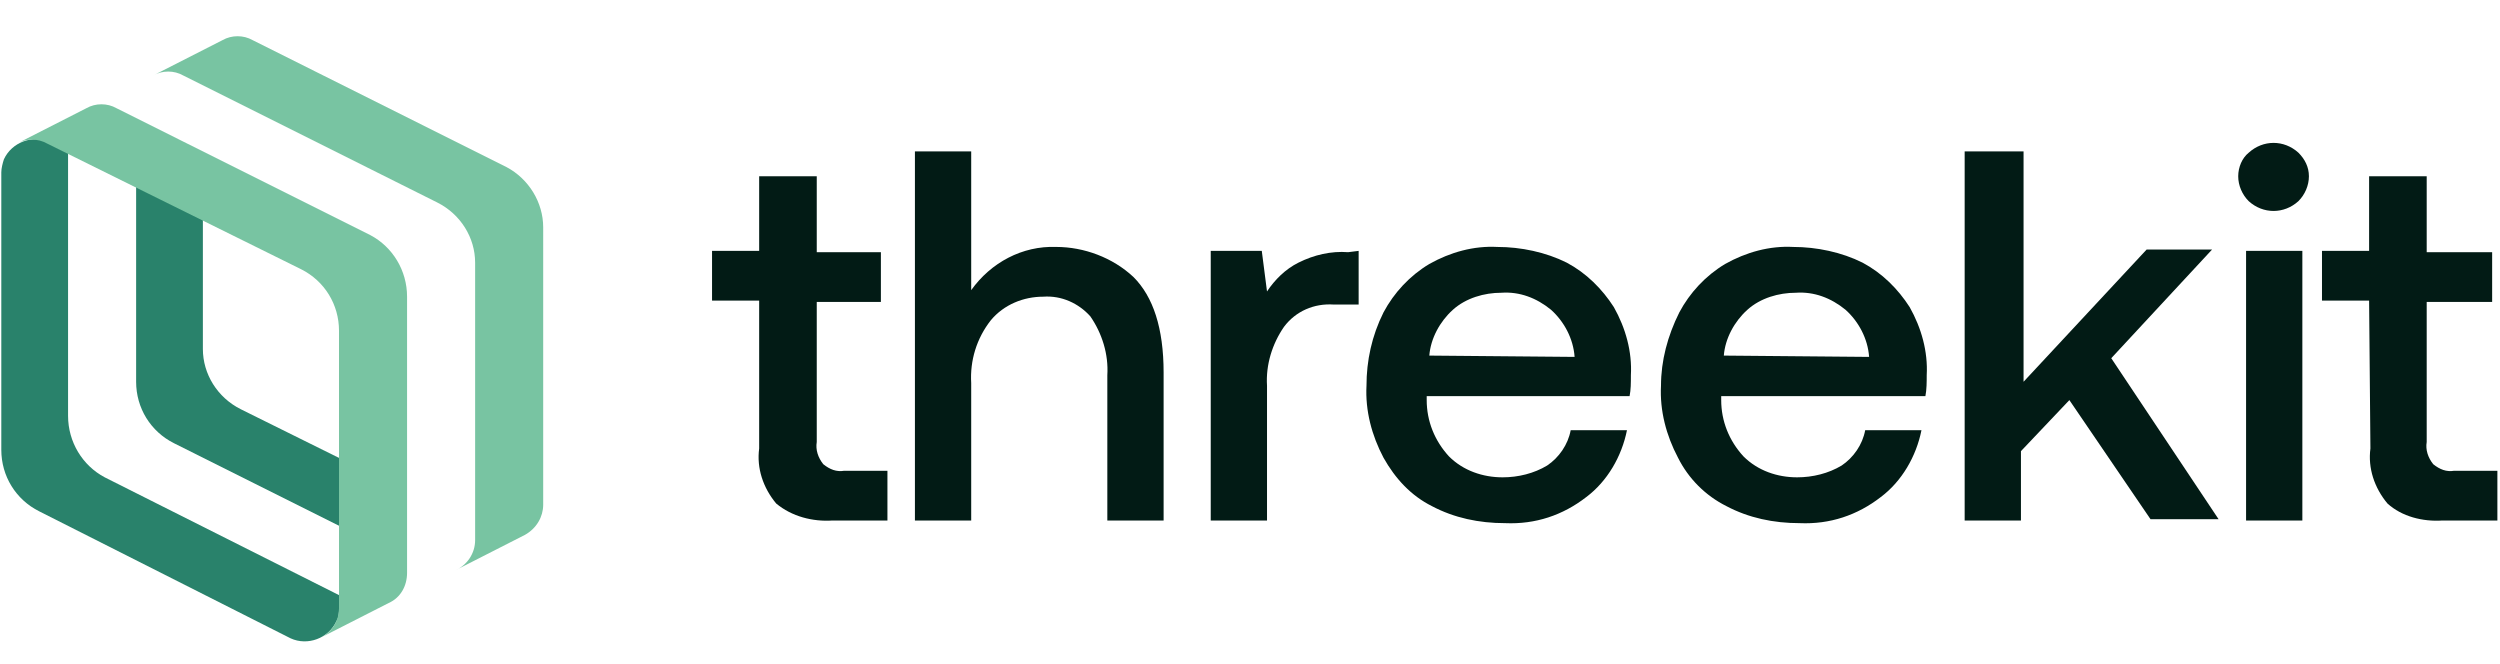 <?xml version="1.0" encoding="utf-8"?>
<!-- Generator: Adobe Illustrator 16.0.0, SVG Export Plug-In . SVG Version: 6.00 Build 0)  -->
<!DOCTYPE svg PUBLIC "-//W3C//DTD SVG 1.1//EN" "http://www.w3.org/Graphics/SVG/1.1/DTD/svg11.dtd">
<svg version="1.1" id="Layer_1" xmlns="http://www.w3.org/2000/svg" xmlns:xlink="http://www.w3.org/1999/xlink" x="0px" y="0px"
	 width="191px" height="50.767px" viewBox="0 47.233 191 50.767" enable-background="new 0 47.233 191 50.767" xml:space="preserve"
	>
<g>
	<path fill="#29826B" d="M29.9,84.2l-11.5-5.7c-1.8-0.9-2.9-2.7-2.9-4.6V61.7L10.4,59v17.4c0,2,1.1,3.8,2.9,4.699L29.5,89.2
		L29.9,84.2z"/>
	<path fill="#29826B" d="M8,83.7C6.3,82.8,5.2,81,5.2,79V58.8l-1.4-0.7c-1.3-0.6-2.9,0-3.5,1.301c-0.1,0.3-0.2,0.699-0.2,1V81.6
		c0,2,1.1,3.801,2.9,4.7L22.2,96c1.3,0.6,2.9,0,3.5-1.3c0.2-0.3,0.2-0.7,0.2-1v-1L8,83.7z"/>
	<path fill="#78C4A2" d="M38.7,60l-19.4-9.7c-0.7-0.399-1.6-0.399-2.3,0l0,0L11.7,53l0,0c0.7-0.4,1.6-0.4,2.3,0l19.4,9.7
		c1.8,0.899,2.9,2.7,2.9,4.6v21.2c0,1-0.6,1.9-1.5,2.3l0,0l0,0l5.3-2.7l0,0c0.9-0.5,1.4-1.399,1.4-2.3V64.6
		C41.5,62.7,40.4,60.9,38.7,60z"/>
	<path fill="#78C4A2" d="M28.3,65.2L8.9,55.5c-0.7-0.4-1.6-0.4-2.3,0l0,0l-5.3,2.7l0,0c0.7-0.4,1.6-0.4,2.3,0L23,67.8
		c1.8,0.9,2.9,2.7,2.9,4.7v21.2c0,1-0.6,1.899-1.5,2.3l0,0l0,0l5.3-2.7l0,0c0.9-0.399,1.4-1.3,1.4-2.3V69.9
		C31.1,67.9,30,66.1,28.3,65.2z"/>
	<path fill="#021B15" d="M58,70.2h-3.6v-3.8H58v-5.7h4.4v5.8h4.9v3.8h-4.9V81c-0.1,0.6,0.1,1.2,0.5,1.7c0.5,0.399,1,0.6,1.6,0.5h3.3
		V87h-4.2c-1.5,0.1-3.1-0.3-4.3-1.3c-1-1.2-1.5-2.7-1.3-4.2V70.2z"/>
	<path fill="#021B15" d="M86.6,68.4c1.5,1.5,2.3,3.899,2.3,7.3V87h-4.3V75.9c0.1-1.601-0.4-3.2-1.3-4.5c-0.9-1-2.2-1.601-3.6-1.5
		c-1.5,0-3,0.6-4,1.8c-1.1,1.399-1.6,3.1-1.5,4.8V87h-4.3V58.8h4.3V69.4c1.5-2.101,3.9-3.4,6.5-3.301C82.8,66.1,85,66.9,86.6,68.4z"
		/>
	<path fill="#021B15" d="M103.8,66.4v4.1H101.9c-1.5-0.1-2.9,0.5-3.801,1.7C97.2,73.5,96.7,75.1,96.8,76.7V87h-4.3V66.4h3.9
		l0.399,3.1c0.601-0.9,1.4-1.7,2.4-2.2c1.2-0.6,2.5-0.899,3.8-0.8L103.8,66.4z"/>
	<path fill="#021B15" d="M105.7,71.1c0.8-1.5,2-2.8,3.5-3.699c1.6-0.9,3.399-1.4,5.2-1.301c1.8,0,3.699,0.4,5.3,1.2
		c1.5,0.8,2.7,2,3.6,3.4c0.9,1.6,1.4,3.399,1.3,5.2c0,0.6,0,1.1-0.1,1.6H109v0.3c0,1.601,0.6,3.101,1.7,4.3
		c1.1,1.101,2.6,1.601,4.1,1.601c1.2,0,2.4-0.3,3.4-0.9c0.899-0.6,1.6-1.6,1.8-2.7h4.3c-0.399,2-1.5,3.9-3.1,5.101
		c-1.8,1.399-3.9,2.1-6.2,2c-2,0-3.9-0.4-5.6-1.3c-1.601-0.801-2.801-2.101-3.7-3.7c-0.9-1.7-1.4-3.601-1.3-5.5
		C104.4,74.8,104.8,72.9,105.7,71.1z M120.3,74.5c-0.1-1.4-0.8-2.7-1.8-3.6c-1.1-0.9-2.4-1.4-3.8-1.301c-1.3,0-2.7,0.4-3.7,1.301
		c-1,0.899-1.7,2.199-1.8,3.5L120.3,74.5z"/>
	<path fill="#021B15" d="M128.3,71.1c0.8-1.5,2-2.8,3.5-3.699c1.601-0.9,3.4-1.4,5.2-1.301c1.8,0,3.7,0.4,5.3,1.2
		c1.5,0.8,2.7,2,3.601,3.4c0.899,1.6,1.399,3.399,1.3,5.2c0,0.5,0,1.1-0.101,1.6h-15.6v0.3c0,1.601,0.6,3.101,1.7,4.3
		c1.1,1.101,2.6,1.601,4.1,1.601c1.2,0,2.4-0.3,3.4-0.9c0.899-0.6,1.6-1.6,1.8-2.7h4.3c-0.399,2-1.5,3.9-3.1,5.101
		c-1.8,1.399-3.9,2.1-6.2,2c-2,0-3.9-0.4-5.6-1.3c-1.601-0.801-2.9-2.101-3.7-3.7c-0.9-1.7-1.4-3.601-1.3-5.5
		C126.9,74.8,127.4,72.9,128.3,71.1z M142.8,74.5c-0.1-1.4-0.8-2.7-1.8-3.6c-1.1-0.9-2.4-1.4-3.8-1.301c-1.3,0-2.7,0.4-3.7,1.301
		c-1,0.899-1.7,2.199-1.8,3.5L142.8,74.5z"/>
	<path fill="#021B15" d="M154.6,58.8V76.4L164,66.3h5l-7.7,8.3l8.2,12.301h-5.2l-6.2-9.101l-3.699,3.9V87H150.1V58.8H154.6z"/>
	<path fill="#021B15" d="M175.6,58.9c0.5,0.5,0.801,1.1,0.801,1.8S176.1,62.1,175.6,62.6c-1.1,1-2.699,1-3.8,0
		c-0.5-0.5-0.8-1.199-0.8-1.899s0.3-1.4,0.8-1.8C172.9,57.9,174.5,57.9,175.6,58.9z M175.9,66.4V87H171.6V66.4H175.9z"/>
	<path fill="#021B15" d="M181,70.2h-3.6v-3.8h3.6v-5.7h4.4v5.8h5v3.8h-5V81c-0.101,0.6,0.1,1.2,0.5,1.7c0.5,0.399,1,0.6,1.6,0.5h3.3
		V87h-4.2c-1.5,0.1-3.1-0.3-4.199-1.3c-1-1.2-1.5-2.7-1.301-4.2L181,70.2z"/>
</g>
</svg>
